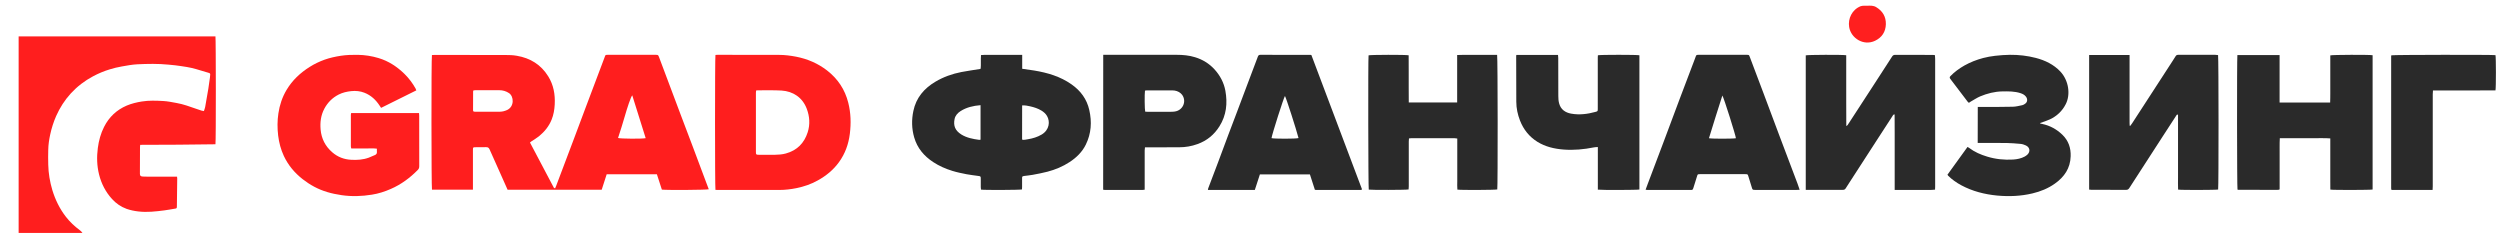 <?xml version="1.0" encoding="UTF-8"?> <svg xmlns="http://www.w3.org/2000/svg" width="110" height="11" viewBox="0 0 110 11" fill="none"><path d="M9.48 6.348C8.378 6.364 7.278 6.373 6.168 6.373C6.164 6.414 6.16 6.442 6.16 6.473C6.158 6.86 6.158 7.25 6.156 7.637C6.156 7.731 6.181 7.76 6.279 7.768C6.336 7.772 6.395 7.772 6.452 7.772C6.859 7.772 7.264 7.772 7.671 7.772C7.708 7.772 7.744 7.772 7.789 7.772C7.793 7.803 7.798 7.83 7.798 7.854C7.793 8.26 7.789 8.668 7.783 9.074C7.781 9.17 7.777 9.17 7.679 9.184C7.532 9.207 7.385 9.238 7.237 9.256C6.853 9.305 6.469 9.351 6.08 9.303C5.907 9.283 5.739 9.248 5.573 9.191C5.32 9.1 5.109 8.953 4.929 8.756C4.647 8.445 4.461 8.086 4.359 7.678C4.263 7.293 4.253 6.906 4.304 6.514C4.347 6.188 4.431 5.875 4.58 5.582C4.799 5.149 5.13 4.836 5.577 4.645C5.792 4.555 6.015 4.502 6.244 4.465C6.555 4.415 6.865 4.428 7.176 4.444C7.376 4.454 7.575 4.497 7.771 4.532C8.065 4.583 8.345 4.688 8.628 4.786C8.707 4.815 8.789 4.842 8.871 4.868C8.899 4.877 8.93 4.879 8.971 4.887C8.991 4.823 9.018 4.766 9.028 4.704C9.077 4.438 9.122 4.17 9.167 3.903C9.194 3.741 9.214 3.577 9.237 3.413C9.243 3.37 9.245 3.327 9.249 3.286C9.253 3.247 9.235 3.221 9.198 3.21C9.006 3.153 8.816 3.092 8.621 3.038C8.489 3.001 8.356 2.971 8.221 2.948C8.053 2.919 7.883 2.897 7.714 2.874C7.614 2.862 7.513 2.852 7.413 2.844C6.957 2.798 6.497 2.807 6.041 2.829C5.81 2.841 5.582 2.885 5.355 2.925C5.179 2.956 5.003 2.997 4.831 3.051C4.576 3.128 4.33 3.231 4.093 3.358C3.727 3.553 3.402 3.801 3.12 4.106C2.848 4.403 2.634 4.737 2.47 5.106C2.356 5.366 2.27 5.637 2.21 5.914C2.161 6.137 2.127 6.364 2.123 6.594C2.118 6.811 2.116 7.028 2.123 7.244C2.131 7.625 2.194 7.996 2.302 8.361C2.433 8.791 2.627 9.189 2.903 9.543C3.077 9.767 3.28 9.957 3.507 10.125C3.552 10.158 3.592 10.197 3.629 10.25C2.695 10.25 1.761 10.25 0.82 10.25C0.82 7.363 0.82 4.485 0.82 1.602C3.711 1.602 6.596 1.602 9.48 1.602C9.5 1.675 9.505 6.229 9.48 6.348Z" fill="#FF1E1E"></path><path d="M24.423 8.291C24.441 8.249 24.459 8.215 24.471 8.178C24.735 7.481 24.997 6.783 25.262 6.084C25.433 5.63 25.604 5.177 25.772 4.723C26.047 3.992 26.321 3.26 26.6 2.528C26.646 2.41 26.618 2.412 26.769 2.412C27.461 2.412 28.151 2.412 28.843 2.412C28.961 2.412 28.959 2.415 29.001 2.523C29.147 2.912 29.293 3.299 29.439 3.688C29.61 4.147 29.784 4.603 29.955 5.061C30.129 5.517 30.302 5.973 30.474 6.431C30.667 6.943 30.859 7.456 31.05 7.968C31.095 8.089 31.141 8.207 31.186 8.328C31.098 8.358 29.351 8.37 29.122 8.343C29.052 8.124 28.979 7.897 28.903 7.668C28.166 7.668 27.436 7.668 26.694 7.668C26.62 7.897 26.547 8.121 26.475 8.348C25.09 8.348 23.716 8.348 22.334 8.348C22.241 8.139 22.148 7.932 22.055 7.722C21.884 7.34 21.71 6.958 21.542 6.574C21.509 6.497 21.461 6.47 21.378 6.475C21.232 6.48 21.086 6.475 20.938 6.478C20.814 6.478 20.809 6.48 20.809 6.601C20.809 7.123 20.809 7.643 20.809 8.166C20.809 8.222 20.809 8.281 20.809 8.345C20.198 8.345 19.601 8.345 19.007 8.345C18.98 8.257 18.975 2.54 19.005 2.422C19.043 2.42 19.083 2.417 19.123 2.417C20.16 2.417 21.197 2.415 22.234 2.42C22.402 2.42 22.574 2.424 22.74 2.454C23.334 2.555 23.804 2.846 24.121 3.358C24.358 3.738 24.431 4.157 24.408 4.593C24.396 4.824 24.358 5.051 24.27 5.268C24.152 5.559 23.96 5.793 23.719 5.992C23.616 6.076 23.497 6.143 23.387 6.217C23.366 6.231 23.346 6.249 23.319 6.271C23.668 6.936 24.018 7.601 24.371 8.264C24.383 8.269 24.398 8.274 24.423 8.291ZM20.832 3.977C20.825 4.001 20.817 4.011 20.817 4.021C20.817 4.292 20.814 4.563 20.814 4.834C20.814 4.906 20.827 4.916 20.915 4.916C21.273 4.916 21.627 4.916 21.985 4.916C22.098 4.916 22.206 4.888 22.309 4.842C22.642 4.689 22.611 4.24 22.398 4.098C22.264 4.009 22.123 3.969 21.967 3.969C21.617 3.969 21.27 3.969 20.92 3.969C20.895 3.969 20.865 3.974 20.832 3.977ZM28.41 6.079C28.211 5.448 28.017 4.824 27.819 4.194C27.758 4.258 27.595 4.748 27.486 5.132C27.398 5.448 27.293 5.761 27.194 6.071C27.29 6.108 28.279 6.113 28.41 6.079Z" fill="#FF1E1E"></path><path d="M44.977 2.413C44.977 2.632 44.977 2.827 44.977 3.026C45.162 3.053 45.337 3.076 45.506 3.103C46.096 3.201 46.657 3.366 47.149 3.713C47.549 3.994 47.821 4.363 47.928 4.839C48.048 5.363 48.016 5.873 47.776 6.363C47.616 6.688 47.364 6.934 47.062 7.131C46.762 7.328 46.435 7.464 46.088 7.555C45.873 7.612 45.654 7.651 45.434 7.693C45.314 7.715 45.192 7.725 45.069 7.742C44.974 7.757 44.972 7.762 44.972 7.855C44.969 7.981 44.972 8.104 44.972 8.23C44.972 8.267 44.967 8.301 44.967 8.335C44.88 8.36 43.314 8.367 43.164 8.343C43.162 8.308 43.154 8.269 43.154 8.23C43.152 8.111 43.154 7.996 43.154 7.877C43.154 7.757 43.152 7.754 43.035 7.74C42.865 7.715 42.695 7.698 42.528 7.666C42.318 7.624 42.106 7.582 41.901 7.518C41.606 7.427 41.324 7.304 41.065 7.134C40.657 6.868 40.36 6.516 40.225 6.048C40.113 5.664 40.106 5.272 40.188 4.883C40.308 4.304 40.657 3.891 41.162 3.593C41.516 3.383 41.901 3.248 42.303 3.169C42.573 3.117 42.845 3.081 43.117 3.036C43.124 3.036 43.129 3.031 43.149 3.021C43.169 2.832 43.147 2.632 43.164 2.423C43.367 2.406 43.566 2.416 43.766 2.413C43.963 2.411 44.161 2.413 44.358 2.413C44.555 2.413 44.755 2.413 44.977 2.413ZM43.144 4.627C42.82 4.654 42.525 4.723 42.266 4.888C42.133 4.972 42.031 5.087 42.001 5.24C41.943 5.531 42.023 5.742 42.295 5.915C42.535 6.065 42.81 6.117 43.087 6.154C43.104 6.156 43.122 6.149 43.144 6.146C43.144 5.642 43.144 5.142 43.144 4.627ZM44.972 6.141C44.999 6.149 45.012 6.154 45.027 6.154C45.057 6.154 45.087 6.149 45.117 6.146C45.154 6.141 45.189 6.132 45.227 6.127C45.441 6.092 45.646 6.031 45.833 5.92C46.178 5.715 46.211 5.344 46.068 5.102C46.008 4.999 45.918 4.922 45.816 4.861C45.664 4.77 45.499 4.718 45.329 4.679C45.219 4.652 45.107 4.632 44.974 4.637C44.972 5.139 44.974 5.637 44.972 6.141Z" fill="#2A2A2A"></path><path d="M97.595 2.424C97.622 2.528 97.622 8.241 97.598 8.339C97.515 8.361 95.965 8.366 95.836 8.342C95.828 8.164 95.833 7.982 95.833 7.8C95.833 7.616 95.833 7.433 95.833 7.249C95.833 7.064 95.833 6.882 95.833 6.697C95.833 6.513 95.833 6.331 95.833 6.146C95.833 5.961 95.833 5.779 95.833 5.595C95.833 5.413 95.833 5.228 95.833 5.048C95.777 5.026 95.769 5.066 95.752 5.09C95.564 5.381 95.373 5.671 95.184 5.964C94.685 6.734 94.186 7.505 93.689 8.275C93.652 8.332 93.613 8.354 93.547 8.354C93.038 8.351 92.531 8.354 92.022 8.351C91.99 8.351 91.959 8.347 91.922 8.342C91.922 6.365 91.922 4.396 91.922 2.419C92.514 2.419 93.102 2.419 93.701 2.419C93.701 2.474 93.701 2.52 93.701 2.567C93.701 3.515 93.701 4.46 93.701 5.408C93.701 5.449 93.706 5.491 93.706 5.533C93.713 5.536 93.723 5.536 93.731 5.538C93.758 5.501 93.787 5.467 93.811 5.43C94.411 4.507 95.008 3.584 95.608 2.661C95.647 2.599 95.689 2.54 95.725 2.476C95.752 2.429 95.789 2.412 95.843 2.412C95.975 2.415 96.105 2.412 96.237 2.412C96.646 2.412 97.055 2.412 97.466 2.412C97.512 2.417 97.556 2.422 97.595 2.424Z" fill="#2A2A2A"></path><path d="M83.363 5.033C83.295 5.035 83.285 5.082 83.266 5.112C83.06 5.427 82.854 5.742 82.651 6.059C82.213 6.734 81.778 7.408 81.34 8.085C81.298 8.149 81.254 8.213 81.215 8.28C81.183 8.334 81.144 8.356 81.08 8.353C80.946 8.351 80.811 8.353 80.674 8.353C80.312 8.353 79.95 8.353 79.59 8.353C79.546 8.353 79.504 8.353 79.453 8.353C79.453 6.372 79.453 4.403 79.453 2.436C79.529 2.409 81.097 2.402 81.234 2.431C81.234 2.771 81.234 3.115 81.234 3.458C81.234 3.807 81.234 4.154 81.234 4.504C81.234 4.846 81.232 5.188 81.237 5.533C81.244 5.535 81.252 5.537 81.259 5.54C81.274 5.523 81.293 5.508 81.305 5.488C81.704 4.875 82.101 4.262 82.5 3.65C82.749 3.263 83.001 2.877 83.251 2.49C83.283 2.439 83.319 2.414 83.383 2.414C83.938 2.416 84.494 2.414 85.049 2.416C85.074 2.416 85.098 2.421 85.137 2.426C85.14 2.48 85.147 2.535 85.147 2.589C85.147 4.299 85.147 6.008 85.147 7.718C85.147 7.883 85.147 8.048 85.147 8.213C85.147 8.252 85.145 8.292 85.142 8.344C84.942 8.368 84.746 8.353 84.55 8.356C84.357 8.358 84.163 8.356 83.97 8.356C83.774 8.356 83.579 8.356 83.366 8.356C83.366 8.068 83.366 7.795 83.366 7.521C83.366 7.246 83.366 6.97 83.366 6.697C83.366 6.421 83.366 6.145 83.366 5.872C83.363 5.592 83.363 5.316 83.363 5.033Z" fill="#2A2A2A"></path><path d="M31.48 8.353C31.455 8.249 31.455 2.516 31.48 2.417C31.509 2.415 31.544 2.412 31.576 2.412C32.477 2.412 33.379 2.412 34.277 2.415C34.531 2.415 34.779 2.447 35.027 2.494C35.529 2.592 35.983 2.787 36.388 3.098C36.862 3.466 37.177 3.935 37.323 4.518C37.438 4.969 37.45 5.426 37.393 5.887C37.336 6.342 37.187 6.759 36.919 7.129C36.673 7.472 36.353 7.734 35.983 7.938C35.687 8.104 35.37 8.212 35.039 8.279C34.794 8.328 34.543 8.358 34.29 8.358C33.386 8.356 32.48 8.358 31.576 8.358C31.544 8.358 31.512 8.356 31.48 8.353ZM33.269 3.982C33.264 4.019 33.26 4.051 33.26 4.083C33.26 4.952 33.26 5.821 33.26 6.69C33.26 6.801 33.269 6.808 33.381 6.81C33.622 6.81 33.863 6.813 34.104 6.81C34.263 6.808 34.421 6.796 34.575 6.754C35.072 6.618 35.387 6.295 35.538 5.821C35.65 5.475 35.625 5.122 35.496 4.782C35.31 4.29 34.895 4.016 34.387 3.984C34.047 3.965 33.704 3.974 33.364 3.974C33.334 3.972 33.307 3.979 33.269 3.982Z" fill="#FF1E1E"></path><path d="M18.317 3.977C17.8 4.233 17.288 4.49 16.768 4.746C16.743 4.709 16.725 4.681 16.707 4.654C16.541 4.398 16.326 4.193 16.031 4.079C15.847 4.007 15.653 3.989 15.458 4.009C15.264 4.029 15.077 4.071 14.9 4.161C14.621 4.303 14.414 4.515 14.271 4.783C14.117 5.072 14.079 5.381 14.107 5.702C14.143 6.103 14.312 6.434 14.619 6.7C14.857 6.907 15.138 7.016 15.458 7.031C15.719 7.044 15.978 7.029 16.226 6.937C16.318 6.902 16.407 6.86 16.497 6.822C16.561 6.795 16.589 6.75 16.584 6.683C16.579 6.641 16.584 6.596 16.584 6.543C16.451 6.521 16.328 6.533 16.208 6.531C16.082 6.528 15.955 6.531 15.829 6.531C15.706 6.531 15.586 6.531 15.456 6.531C15.448 6.496 15.438 6.469 15.438 6.439C15.438 5.976 15.438 5.51 15.438 5.047C15.438 5.025 15.445 5.005 15.45 4.975C16.443 4.975 17.436 4.975 18.437 4.975C18.44 5.015 18.445 5.052 18.445 5.087C18.445 5.829 18.445 6.571 18.447 7.315C18.447 7.38 18.429 7.43 18.386 7.474C18.043 7.823 17.657 8.112 17.201 8.311C16.932 8.43 16.653 8.52 16.364 8.565C15.921 8.637 15.476 8.652 15.031 8.587C14.816 8.555 14.603 8.513 14.396 8.45C13.997 8.331 13.641 8.137 13.316 7.883C12.96 7.604 12.679 7.268 12.489 6.862C12.356 6.576 12.277 6.277 12.239 5.966C12.2 5.64 12.2 5.314 12.249 4.99C12.303 4.624 12.418 4.276 12.61 3.954C12.863 3.531 13.211 3.205 13.631 2.941C13.835 2.812 14.056 2.707 14.283 2.625C14.516 2.543 14.757 2.491 15.002 2.453C15.248 2.416 15.496 2.409 15.745 2.413C16.057 2.418 16.361 2.466 16.656 2.555C17.099 2.687 17.47 2.934 17.795 3.25C17.992 3.444 18.155 3.661 18.289 3.902C18.294 3.922 18.301 3.944 18.317 3.977Z" fill="#FF1E1E"></path><path d="M98.445 2.423C99.064 2.423 99.675 2.423 100.302 2.423C100.302 3.122 100.302 3.814 100.302 4.511C101.046 4.511 101.778 4.511 102.527 4.511C102.535 4.373 102.53 4.235 102.533 4.098C102.533 3.957 102.533 3.819 102.533 3.679C102.533 3.543 102.533 3.408 102.533 3.27C102.533 3.129 102.533 2.992 102.533 2.851C102.533 2.713 102.533 2.573 102.533 2.437C102.627 2.408 104.27 2.403 104.395 2.43C104.395 4.398 104.395 6.369 104.395 8.339C104.303 8.361 102.673 8.366 102.535 8.342C102.535 8.221 102.533 8.098 102.533 7.975C102.533 7.849 102.533 7.726 102.533 7.6C102.533 7.475 102.533 7.351 102.533 7.226C102.533 7.1 102.533 6.977 102.533 6.851C102.533 6.726 102.533 6.603 102.533 6.477C102.533 6.351 102.533 6.228 102.533 6.09C102.282 6.071 102.039 6.083 101.798 6.08C101.55 6.078 101.302 6.08 101.054 6.08C100.811 6.08 100.568 6.08 100.312 6.08C100.297 6.339 100.307 6.588 100.304 6.837C100.302 7.085 100.304 7.337 100.304 7.585C100.304 7.834 100.304 8.083 100.304 8.324C100.294 8.337 100.292 8.339 100.289 8.342C100.286 8.344 100.284 8.347 100.279 8.347C100.253 8.349 100.225 8.354 100.199 8.354C99.626 8.354 99.053 8.354 98.48 8.351C98.47 8.351 98.46 8.347 98.45 8.342C98.427 8.268 98.422 2.578 98.445 2.423Z" fill="#2A2A2A"></path><path d="M61.981 2.433C61.986 2.659 61.983 2.888 61.983 3.12C61.983 3.351 61.983 3.583 61.983 3.814C61.983 4.043 61.981 4.275 61.986 4.509C62.701 4.509 63.402 4.509 64.115 4.509C64.115 3.812 64.115 3.125 64.115 2.421C64.32 2.408 64.515 2.416 64.711 2.413C64.904 2.411 65.097 2.413 65.29 2.413C65.485 2.413 65.68 2.413 65.873 2.413C65.903 2.517 65.905 8.227 65.88 8.335C65.802 8.36 64.291 8.367 64.125 8.343C64.112 8.222 64.12 8.099 64.12 7.976C64.117 7.85 64.12 7.727 64.12 7.602C64.12 7.476 64.12 7.353 64.12 7.227C64.12 7.102 64.12 6.979 64.12 6.853C64.12 6.727 64.12 6.604 64.12 6.479C64.12 6.353 64.12 6.23 64.12 6.095C64.076 6.09 64.042 6.082 64.007 6.082C63.365 6.082 62.725 6.082 62.083 6.082C62.059 6.082 62.032 6.087 61.995 6.09C61.99 6.136 61.986 6.183 61.986 6.228C61.986 6.885 61.986 7.543 61.986 8.2C61.986 8.247 61.981 8.294 61.978 8.335C61.885 8.36 60.335 8.363 60.225 8.343C60.203 8.264 60.193 2.586 60.217 2.435C60.296 2.408 61.856 2.403 61.981 2.433Z" fill="#2A2A2A"></path><path d="M79.185 8.351C79.124 8.353 79.087 8.356 79.052 8.356C78.448 8.356 77.843 8.356 77.24 8.356C77.111 8.356 77.111 8.356 77.074 8.23C77.026 8.072 76.976 7.915 76.928 7.757C76.9 7.666 76.898 7.663 76.792 7.663C76.289 7.663 75.787 7.663 75.284 7.663C75.123 7.663 74.962 7.663 74.799 7.663C74.696 7.663 74.696 7.666 74.668 7.76C74.615 7.927 74.563 8.095 74.51 8.264C74.482 8.353 74.475 8.358 74.384 8.358C73.753 8.358 73.125 8.358 72.494 8.358C72.469 8.358 72.444 8.353 72.406 8.348C72.434 8.269 72.459 8.198 72.487 8.127C72.725 7.496 72.964 6.865 73.203 6.232C73.442 5.597 73.678 4.959 73.917 4.323C74.133 3.747 74.354 3.171 74.573 2.594C74.583 2.567 74.593 2.538 74.603 2.511C74.638 2.415 74.638 2.412 74.749 2.412C75.45 2.412 76.151 2.412 76.852 2.412C76.956 2.412 76.958 2.415 76.991 2.506C77.192 3.038 77.393 3.57 77.594 4.102C77.833 4.737 78.069 5.373 78.308 6.008C78.569 6.703 78.833 7.395 79.094 8.087C79.124 8.171 79.15 8.252 79.185 8.351ZM75.194 6.082C75.329 6.112 76.294 6.107 76.38 6.082C76.38 5.989 75.85 4.299 75.784 4.203C75.581 4.833 75.387 5.454 75.194 6.082Z" fill="#2A2A2A"></path><path d="M57.701 2.422C58.444 4.392 59.187 6.361 59.927 8.326C59.919 8.341 59.917 8.343 59.914 8.346C59.912 8.348 59.909 8.351 59.904 8.351C59.894 8.353 59.882 8.358 59.872 8.358C59.222 8.358 58.57 8.358 57.92 8.358C57.903 8.358 57.882 8.353 57.855 8.351C57.782 8.126 57.711 7.902 57.636 7.673C56.9 7.673 56.173 7.673 55.435 7.673C55.362 7.9 55.289 8.126 55.213 8.356C54.523 8.356 53.841 8.356 53.148 8.356C53.154 8.326 53.154 8.301 53.163 8.282C53.31 7.895 53.458 7.508 53.604 7.118C53.753 6.724 53.899 6.327 54.047 5.93C54.166 5.614 54.287 5.296 54.407 4.981C54.564 4.569 54.717 4.155 54.873 3.743C55.029 3.327 55.188 2.913 55.344 2.496C55.364 2.439 55.392 2.412 55.455 2.412C56.185 2.415 56.913 2.415 57.643 2.415C57.661 2.412 57.673 2.417 57.701 2.422ZM57.135 6.075C57.036 5.691 56.586 4.288 56.538 4.224C56.485 4.288 55.971 5.903 55.946 6.078C56.037 6.11 57.034 6.112 57.135 6.075Z" fill="#2A2A2A"></path><path d="M87.022 4.706C87.087 4.706 87.132 4.706 87.177 4.706C87.64 4.704 88.103 4.709 88.566 4.696C88.706 4.694 88.847 4.654 88.984 4.627C89.029 4.617 89.074 4.589 89.112 4.559C89.21 4.49 89.222 4.358 89.142 4.253C89.082 4.174 88.997 4.129 88.902 4.099C88.641 4.015 88.373 4.017 88.103 4.022C87.763 4.027 87.437 4.112 87.127 4.241C86.982 4.303 86.847 4.395 86.709 4.472C86.684 4.487 86.659 4.505 86.631 4.525C86.614 4.51 86.594 4.497 86.581 4.48C86.326 4.144 86.07 3.806 85.813 3.47C85.775 3.42 85.78 3.39 85.823 3.345C86.003 3.159 86.211 3.01 86.433 2.883C86.694 2.736 86.972 2.629 87.26 2.552C87.432 2.507 87.61 2.475 87.788 2.455C88.003 2.43 88.218 2.415 88.436 2.412C88.822 2.408 89.204 2.452 89.578 2.549C89.986 2.656 90.359 2.835 90.654 3.146C91.024 3.539 91.112 4.156 90.892 4.584C90.739 4.885 90.504 5.107 90.198 5.251C90.058 5.316 89.908 5.361 89.758 5.415C89.775 5.445 89.818 5.445 89.855 5.453C90.201 5.525 90.496 5.689 90.746 5.93C91.012 6.189 91.122 6.507 91.109 6.876C91.094 7.401 90.832 7.784 90.413 8.08C90.116 8.291 89.783 8.426 89.427 8.51C88.917 8.632 88.401 8.652 87.88 8.605C87.322 8.552 86.789 8.416 86.291 8.149C86.083 8.037 85.893 7.903 85.725 7.739C85.713 7.727 85.705 7.709 85.688 7.687C85.98 7.281 86.273 6.876 86.571 6.465C86.596 6.48 86.619 6.49 86.639 6.505C86.879 6.689 87.149 6.804 87.437 6.891C87.81 7.005 88.188 7.042 88.576 7.02C88.756 7.008 88.932 6.973 89.092 6.886C89.129 6.863 89.167 6.838 89.2 6.809C89.345 6.674 89.32 6.485 89.139 6.4C89.067 6.366 88.984 6.338 88.904 6.331C88.696 6.311 88.486 6.296 88.278 6.291C87.908 6.286 87.537 6.289 87.169 6.289C87.124 6.289 87.082 6.289 87.019 6.289C87.019 5.759 87.022 5.241 87.022 4.706Z" fill="#2A2A2A"></path><path d="M48.542 2.412C48.589 2.412 48.629 2.412 48.672 2.412C49.706 2.412 50.74 2.415 51.775 2.412C52.051 2.412 52.322 2.437 52.583 2.518C52.917 2.619 53.205 2.797 53.441 3.055C53.685 3.324 53.85 3.637 53.916 3.989C54.016 4.541 53.963 5.071 53.655 5.559C53.424 5.926 53.105 6.192 52.688 6.34C52.43 6.434 52.161 6.48 51.885 6.48C51.431 6.48 50.979 6.48 50.525 6.483C50.479 6.483 50.437 6.483 50.379 6.483C50.374 6.532 50.366 6.574 50.366 6.616C50.366 7.146 50.366 7.673 50.366 8.203C50.366 8.247 50.366 8.289 50.366 8.346C50.329 8.351 50.296 8.358 50.266 8.358C49.719 8.358 49.172 8.358 48.624 8.358C48.599 8.358 48.574 8.353 48.539 8.348C48.542 6.377 48.542 4.406 48.542 2.412ZM50.379 3.987C50.356 4.149 50.364 4.827 50.389 4.913C50.419 4.916 50.452 4.918 50.484 4.918C50.833 4.918 51.18 4.918 51.529 4.918C51.581 4.918 51.634 4.916 51.684 4.908C52.046 4.861 52.224 4.46 52.013 4.171C51.995 4.147 51.975 4.127 51.953 4.107C51.847 4.016 51.722 3.977 51.581 3.977C51.202 3.977 50.826 3.977 50.447 3.977C50.429 3.979 50.407 3.984 50.379 3.987Z" fill="#2A2A2A"></path><path d="M66.719 2.418C67.335 2.418 67.935 2.418 68.553 2.418C68.556 2.467 68.563 2.514 68.563 2.558C68.563 3.112 68.561 3.666 68.566 4.221C68.566 4.334 68.573 4.45 68.604 4.558C68.677 4.819 68.873 4.955 69.136 5.001C69.498 5.065 69.852 5.019 70.202 4.923C70.302 4.895 70.302 4.893 70.302 4.785C70.302 4.184 70.302 3.58 70.302 2.979C70.302 2.831 70.302 2.686 70.302 2.538C70.302 2.501 70.305 2.467 70.307 2.432C70.408 2.405 72.031 2.405 72.134 2.432C72.134 4.4 72.134 6.371 72.134 8.339C72.043 8.361 70.453 8.366 70.305 8.344C70.302 8.191 70.305 8.033 70.305 7.878C70.305 7.723 70.305 7.57 70.305 7.415C70.305 7.258 70.305 7.1 70.305 6.942C70.305 6.79 70.305 6.637 70.305 6.469C70.239 6.474 70.186 6.474 70.136 6.484C69.694 6.573 69.247 6.615 68.795 6.58C68.388 6.548 67.996 6.457 67.646 6.24C67.284 6.014 67.033 5.696 66.88 5.304C66.777 5.038 66.717 4.762 66.717 4.477C66.712 3.819 66.712 3.161 66.712 2.504C66.709 2.479 66.714 2.455 66.719 2.418Z" fill="#2A2A2A"></path><path d="M107.034 8.358C106.427 8.358 105.83 8.358 105.236 8.358C105.231 8.353 105.229 8.351 105.226 8.348C105.224 8.346 105.218 8.343 105.218 8.341C105.216 8.324 105.211 8.304 105.211 8.287C105.211 6.349 105.211 4.413 105.211 2.476C105.211 2.461 105.216 2.448 105.218 2.434C105.304 2.409 109.675 2.404 109.801 2.426C109.826 2.51 109.828 3.859 109.801 3.977C109.576 3.982 109.35 3.977 109.121 3.979C108.892 3.979 108.663 3.979 108.433 3.979C108.204 3.979 107.975 3.979 107.746 3.979C107.517 3.979 107.29 3.979 107.051 3.979C107.049 4.046 107.041 4.1 107.041 4.155C107.041 5.503 107.041 6.852 107.041 8.2C107.041 8.252 107.036 8.301 107.034 8.358Z" fill="#2A2A2A"></path><path d="M82.169 0.252C82.299 0.249 82.43 0.239 82.55 0.313C82.835 0.483 82.986 0.734 82.978 1.067C82.968 1.402 82.805 1.648 82.505 1.793C82.001 2.036 81.443 1.683 81.363 1.191C81.303 0.823 81.486 0.425 81.871 0.272C81.899 0.262 81.929 0.257 81.959 0.254C82.029 0.249 82.099 0.252 82.169 0.252Z" fill="#FF1F1F"></path></svg> 
